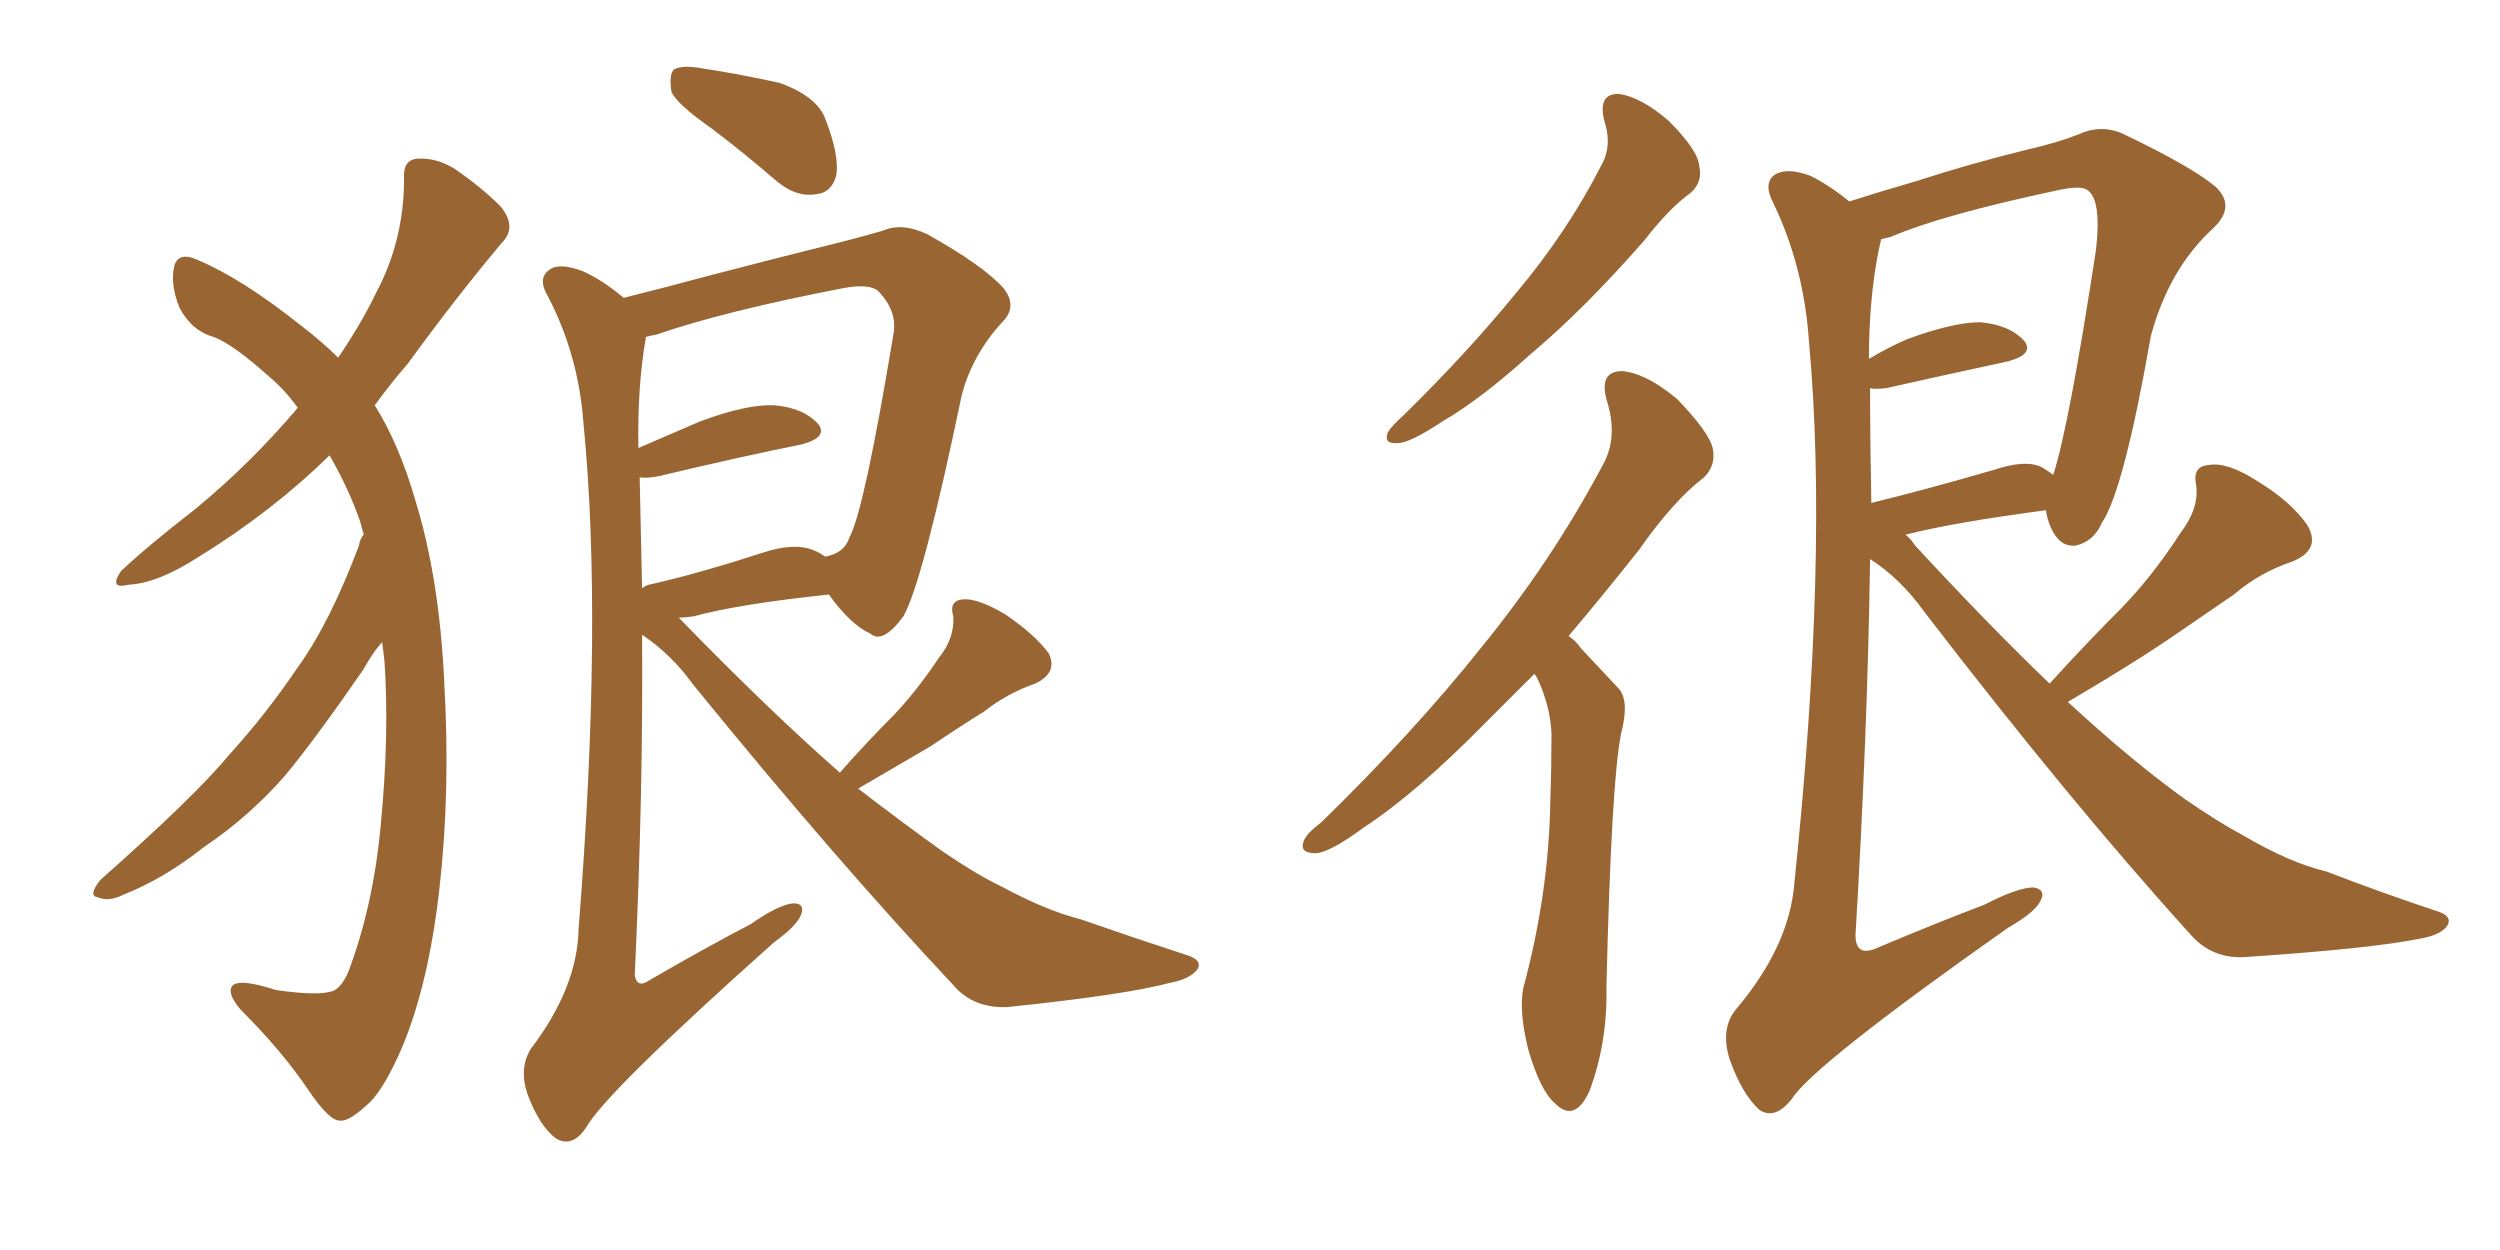 <svg xmlns="http://www.w3.org/2000/svg" xmlns:xlink="http://www.w3.org/1999/xlink" width="300" height="150"><path fill="#996633" padding="10" d="M43.65 64.16L43.65 64.16Q43.36 63.13 43.21 62.55L43.21 62.55Q41.89 58.74 39.55 54.64L39.55 54.64Q32.67 61.38 23.88 66.80L23.88 66.80Q18.90 70.02 15.38 70.17L15.38 70.17Q13.04 70.75 14.50 68.55L14.50 68.55Q17.58 65.63 23.44 61.08L23.44 61.08Q30.03 55.66 35.74 48.93L35.74 48.93Q34.13 46.73 32.37 45.26L32.37 45.26Q27.98 41.31 25.63 40.43L25.63 40.43Q23.00 39.70 21.53 36.91L21.53 36.91Q20.36 33.98 20.95 31.79L20.95 31.79Q21.53 30.18 23.73 31.20L23.73 31.20Q29.00 33.40 36.18 39.11L36.18 39.11Q38.67 41.02 40.58 42.92L40.58 42.92Q43.36 38.82 45.12 35.16L45.12 35.16Q48.49 28.86 48.49 21.39L48.49 21.39Q48.34 19.19 50.10 19.04L50.10 19.04Q52.29 18.90 54.49 20.21L54.49 20.21Q57.71 22.41 60.06 24.76L60.06 24.76Q62.11 27.25 60.21 29.15L60.21 29.15Q54.79 35.60 48.93 43.65L48.93 43.65Q46.88 46.00 44.97 48.63L44.97 48.63Q47.90 53.32 49.80 59.91L49.80 59.91Q52.73 69.29 53.32 82.03L53.32 82.03Q54.05 95.07 52.73 106.64L52.73 106.64Q51.42 118.21 48.19 125.83L48.19 125.83Q46.14 130.52 44.38 132.28L44.38 132.28Q41.89 134.62 40.87 134.47L40.87 134.47Q39.55 134.62 36.91 130.66L36.91 130.66Q33.84 126.12 28.86 121.14L28.86 121.14Q27.25 119.24 27.83 118.36L27.83 118.36Q28.56 117.33 33.11 118.80L33.11 118.80Q38.09 119.53 39.84 118.95L39.84 118.95Q40.87 118.65 41.75 116.75L41.75 116.75Q44.82 108.69 45.70 98.88L45.70 98.88Q46.73 88.18 46.14 79.39L46.14 79.39Q46.00 78.08 45.85 77.05L45.85 77.05Q44.68 78.37 43.65 80.27L43.65 80.27Q37.79 88.77 34.13 93.16L34.13 93.16Q29.88 98.00 24.46 101.66L24.46 101.66Q19.63 105.47 14.79 107.37L14.79 107.37Q13.04 108.25 11.72 107.67L11.72 107.67Q10.55 107.52 12.01 105.62L12.01 105.62Q23.44 95.51 27.54 90.53L27.54 90.53Q31.93 85.69 35.60 80.27L35.60 80.27Q39.55 74.85 43.07 65.48L43.07 65.48Q43.21 64.60 43.65 64.16ZM85.55 15.53L85.55 15.53Q81.15 12.45 80.57 10.99L80.57 10.99Q80.27 8.94 80.86 8.35L80.86 8.35Q81.88 7.76 84.23 8.20L84.23 8.20Q89.06 8.94 93.60 9.96L93.60 9.96Q98.00 11.57 99.02 14.21L99.02 14.21Q100.78 18.75 100.34 21.09L100.34 21.09Q99.76 23.14 98.00 23.29L98.00 23.29Q95.65 23.73 93.31 21.83L93.31 21.83Q89.21 18.31 85.55 15.53ZM100.78 92.72L100.78 92.72Q104.00 89.06 107.23 85.84L107.23 85.84Q110.01 82.91 112.65 78.96L112.65 78.96Q114.55 76.61 114.40 73.97L114.40 73.97Q113.82 72.07 115.58 71.92L115.58 71.92Q117.33 71.78 120.56 73.68L120.56 73.68Q124.07 76.03 125.83 78.37L125.83 78.37Q127.00 80.71 124.22 82.03L124.22 82.03Q120.85 83.20 118.07 85.40L118.07 85.40Q114.99 87.30 111.77 89.50L111.77 89.50Q108.25 91.55 102.98 94.63L102.98 94.63Q108.69 99.02 113.23 102.25L113.23 102.25Q117.33 105.03 120.12 106.35L120.12 106.35Q125.54 109.28 129.64 110.30L129.64 110.30Q135.94 112.50 142.68 114.70L142.68 114.70Q144.29 115.28 143.70 116.31L143.70 116.31Q142.82 117.48 140.48 117.92L140.48 117.92Q135.06 119.38 120.85 120.85L120.85 120.85Q116.75 121.00 114.40 118.21L114.40 118.21Q100.49 103.42 83.20 82.18L83.20 82.18Q80.57 78.52 77.05 76.17L77.05 76.17Q77.20 94.92 76.17 117.04L76.17 117.04Q76.46 118.65 77.93 117.63L77.93 117.63Q84.23 113.96 90.09 110.89L90.09 110.89Q93.46 108.54 95.21 108.40L95.21 108.40Q96.68 108.40 96.09 109.86L96.09 109.86Q95.51 111.18 92.87 113.09L92.87 113.09Q72.51 131.25 70.31 135.35L70.31 135.35Q68.70 137.70 66.80 136.67L66.80 136.67Q64.75 135.21 63.28 131.25L63.28 131.25Q62.26 128.17 63.72 125.83L63.72 125.83Q69.29 118.51 69.43 111.47L69.43 111.47Q72.36 74.56 70.02 50.83L70.02 50.83Q69.43 42.63 65.77 35.60L65.77 35.60Q64.45 33.40 65.92 32.37L65.92 32.37Q67.09 31.49 69.87 32.52L69.87 32.52Q72.22 33.54 74.85 35.74L74.85 35.74Q79.54 34.57 84.96 33.11L84.96 33.11Q92.29 31.20 98.14 29.74L98.14 29.74Q102.39 28.71 105.91 27.69L105.91 27.69Q108.25 26.66 111.33 28.13L111.33 28.13Q118.07 31.93 120.41 34.57L120.41 34.57Q122.17 36.77 120.26 38.67L120.26 38.67Q116.75 42.48 115.43 47.31L115.43 47.31L115.43 47.31Q110.74 69.87 108.40 73.97L108.40 73.97Q105.91 77.34 104.44 76.03L104.44 76.03Q102.10 75 99.46 71.34L99.46 71.34Q88.48 72.51 83.20 73.97L83.20 73.97Q82.03 74.12 81.45 74.12L81.45 74.12Q81.74 74.41 81.88 74.56L81.88 74.56Q92.29 85.25 100.78 92.72ZM97.71 66.06L97.71 66.06L97.71 66.06Q98.44 66.36 99.02 66.80L99.02 66.80Q101.37 66.36 101.95 64.45L101.95 64.45Q103.71 61.23 107.23 39.99L107.23 39.99Q107.67 37.35 105.47 35.01L105.47 35.01Q104.44 33.98 101.22 34.57L101.22 34.57Q86.87 37.35 78.81 40.14L78.81 40.14Q78.08 40.28 77.49 40.43L77.49 40.43Q77.49 40.43 77.49 40.58L77.49 40.58Q76.46 46.58 76.61 53.76L76.61 53.76Q79.98 52.29 84.08 50.54L84.08 50.54Q89.65 48.49 92.87 48.63L92.87 48.63Q96.39 48.93 98.14 50.83L98.14 50.83Q99.46 52.44 96.24 53.32L96.24 53.32Q88.92 54.79 79.10 57.13L79.10 57.13Q77.64 57.42 76.76 57.28L76.76 57.28Q76.90 63.43 77.05 70.61L77.05 70.61Q77.49 70.17 78.52 70.02L78.52 70.02Q84.23 68.70 91.41 66.36L91.41 66.36Q95.36 65.04 97.71 66.06ZM192.48 14.36L192.48 14.36Q191.75 11.13 194.38 11.28L194.38 11.28Q197.02 11.72 200.24 14.50L200.24 14.50Q203.76 18.02 203.91 19.92L203.91 19.92Q204.35 21.83 202.88 23.14L202.88 23.14Q200.39 24.90 197.31 28.86L197.31 28.86Q189.99 37.21 183.69 42.48L183.69 42.48Q177.69 47.90 173.14 50.54L173.14 50.54Q169.19 53.17 167.72 53.17L167.72 53.17Q165.97 53.32 166.55 51.86L166.55 51.86Q166.99 51.12 168.46 49.80L168.46 49.80Q176.07 42.33 181.93 35.16L181.93 35.16Q188.09 27.83 192.19 19.78L192.19 19.78Q193.51 17.43 192.48 14.36ZM184.13 80.86L184.13 80.86Q181.05 83.94 178.27 86.72L178.27 86.72Q169.92 95.21 163.62 99.32L163.62 99.32Q159.67 102.25 157.91 102.39L157.91 102.39Q155.86 102.39 156.45 100.93L156.45 100.93Q156.74 100.05 158.50 98.73L158.50 98.73Q169.63 87.89 177.69 77.78L177.69 77.78Q186.18 67.38 192.33 55.81L192.33 55.81Q194.24 52.44 192.77 47.90L192.77 47.90Q191.89 44.53 194.68 44.53L194.68 44.53Q197.61 44.82 201.27 47.90L201.27 47.90Q205.08 51.86 205.52 53.76L205.52 53.76Q205.96 55.81 204.49 57.28L204.49 57.28Q200.83 60.06 196.73 65.92L196.73 65.92Q192.33 71.48 188.23 76.32L188.23 76.32Q189.11 76.90 189.70 77.78L189.70 77.78Q191.60 79.83 194.24 82.62L194.24 82.62Q195.56 84.08 194.53 88.04L194.53 88.04Q193.36 93.75 192.77 118.51L192.77 118.51Q192.92 125.10 190.72 130.96L190.72 130.96Q188.96 134.77 186.62 132.42L186.62 132.42Q184.86 130.96 183.40 125.98L183.40 125.98Q182.23 121.29 182.81 118.51L182.81 118.51Q185.89 107.08 186.04 95.95L186.04 95.95Q186.18 92.14 186.18 88.04L186.18 88.04Q186.04 84.81 184.57 81.59L184.57 81.59Q184.28 81.01 184.13 80.86ZM245.95 82.03L245.95 82.03Q250.63 76.90 254.74 72.80L254.74 72.80Q258.40 68.99 261.62 64.01L261.62 64.01Q263.96 60.94 263.53 58.15L263.53 58.15Q263.09 55.96 264.99 55.81L264.99 55.81Q267.19 55.37 270.85 57.71L270.85 57.71Q274.95 60.21 276.86 62.99L276.86 62.99Q278.61 65.92 275.10 67.38L275.10 67.38Q271.14 68.70 268.07 71.34L268.07 71.34Q264.26 73.97 260.16 76.76L260.16 76.76Q255.62 79.83 248.14 84.23L248.14 84.23Q255.76 91.26 262.06 95.80L262.06 95.80Q266.31 98.73 269.09 100.20L269.09 100.20Q274.80 103.56 279.20 104.59L279.20 104.59Q285.64 107.08 292.68 109.42L292.68 109.42Q294.29 110.01 293.70 111.04L293.70 111.04Q292.97 112.21 290.33 112.65L290.33 112.65Q284.62 113.82 269.53 114.84L269.53 114.84Q265.43 115.14 262.79 112.06L262.79 112.06Q248.58 96.39 231.01 73.54L231.01 73.54Q228.08 69.43 224.41 67.09L224.41 67.09Q224.12 87.60 222.66 112.21L222.66 112.21Q222.66 114.99 225.44 113.67L225.44 113.67Q232.03 110.89 238.18 108.54L238.18 108.54Q242.14 106.49 244.04 106.49L244.04 106.49Q245.65 106.79 244.78 108.25L244.78 108.25Q244.04 109.57 240.97 111.33L240.97 111.33Q217.68 127.73 215.04 131.84L215.04 131.84Q212.99 134.47 211.08 133.15L211.08 133.15Q209.03 131.25 207.57 127.15L207.57 127.15Q206.40 123.49 208.30 121.14L208.30 121.14Q214.75 113.53 215.33 105.91L215.33 105.91Q219.43 66.65 217.09 41.16L217.09 41.16Q216.50 32.08 212.84 24.46L212.84 24.46Q211.52 21.97 212.99 20.95L212.99 20.95Q214.45 20.07 217.24 21.09L217.24 21.09Q219.58 22.27 221.92 24.17L221.92 24.17Q225.15 23.14 230.13 21.68L230.13 21.68Q236.43 19.63 243.60 17.87L243.60 17.87Q246.83 17.14 249.46 16.11L249.46 16.11Q252.39 14.79 255.18 16.26L255.18 16.26Q263.09 20.07 265.87 22.41L265.87 22.41Q268.36 24.76 265.58 27.39L265.58 27.39Q260.30 32.23 258.11 40.28L258.11 40.28Q254.88 58.74 252.25 62.70L252.25 62.70Q251.22 65.04 249.02 65.48L249.02 65.48Q247.12 65.63 246.09 63.28L246.09 63.28Q245.65 62.26 245.51 61.23L245.51 61.23Q234.38 62.70 228.66 64.16L228.66 64.16Q229.25 64.60 229.83 65.48L229.83 65.48Q238.48 74.85 245.95 82.03ZM245.07 56.10L245.07 56.10L245.07 56.10Q245.80 56.54 246.39 56.98L246.39 56.98Q248.29 51.12 251.51 30.03L251.51 30.03Q252.25 23.73 250.34 22.71L250.34 22.71Q249.46 22.27 246.83 22.85L246.83 22.85Q233.06 25.78 226.90 28.42L226.90 28.42Q226.32 28.56 225.73 28.71L225.73 28.71Q225.59 29.44 225.44 30.03L225.44 30.03Q224.27 35.89 224.27 43.07L224.27 43.07Q226.46 41.75 228.81 40.72L228.81 40.72Q234.38 38.67 237.60 38.67L237.60 38.67Q241.11 38.96 242.87 40.87L242.87 40.87Q244.19 42.48 240.97 43.36L240.97 43.36Q234.81 44.68 226.32 46.58L226.32 46.58Q225 46.73 224.41 46.58L224.41 46.58Q224.41 53.17 224.56 60.35L224.56 60.35Q231.15 58.74 239.21 56.40L239.21 56.40Q243.16 55.08 245.07 56.10Z"/></svg>
